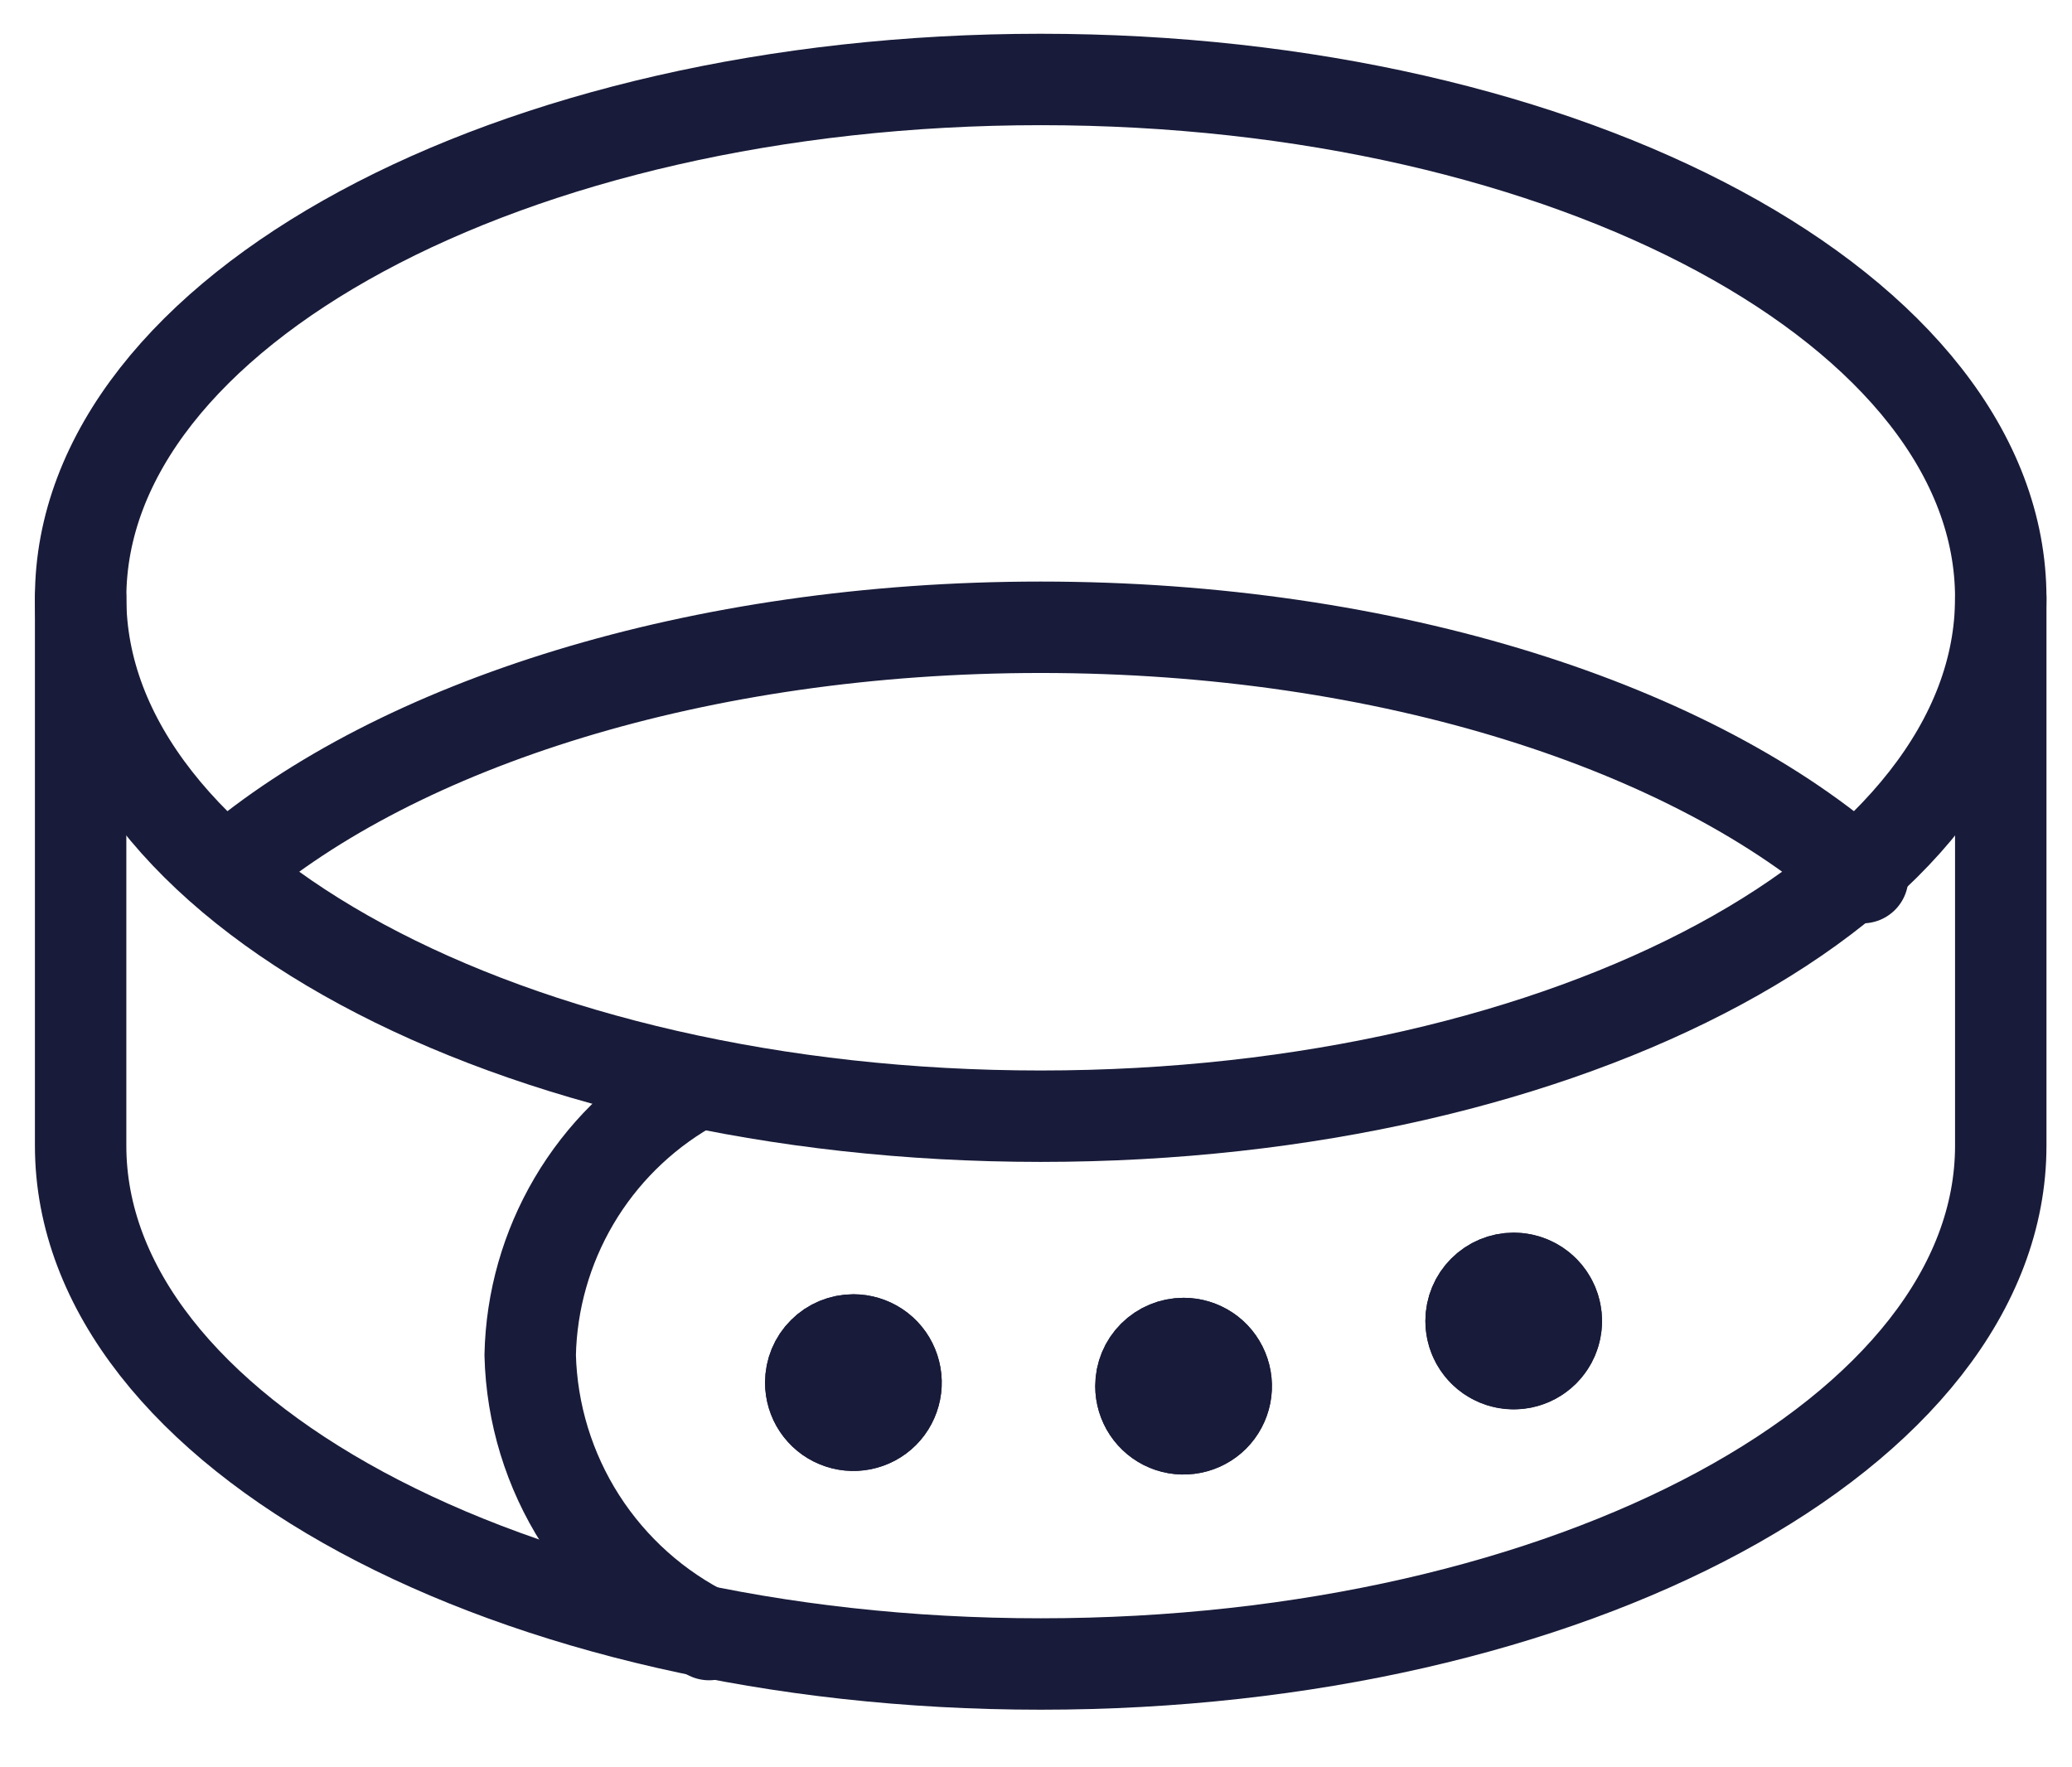 <svg width="34" height="29" viewBox="0 0 34 29" fill="none" xmlns="http://www.w3.org/2000/svg">
<g id="Group 132713">
<path id="Path 50485" d="M11.636 26.822C10.774 26.398 10.046 25.746 9.528 24.938C9.011 24.13 8.724 23.195 8.7 22.235C8.719 21.345 8.967 20.474 9.419 19.707C9.871 18.94 10.513 18.302 11.283 17.854" stroke="#181B39" stroke-width="1.5" stroke-linecap="round" stroke-linejoin="round"/>
<path id="Ellipse 69" d="M17.077 18.316C25.777 18.316 32.831 14.507 32.831 9.81C32.831 5.112 25.777 1.304 17.077 1.304C8.376 1.304 1.323 5.112 1.323 9.81C1.323 14.507 8.376 18.316 17.077 18.316Z" stroke="#181B39" stroke-width="1.5" stroke-linecap="round" stroke-linejoin="round"/>
<path id="Path 50486" d="M3.738 14.271C6.527 11.881 11.459 10.293 17.077 10.293C22.797 10.293 27.805 11.939 30.565 14.401" stroke="#181B39" stroke-width="1.5" stroke-linecap="round" stroke-linejoin="round"/>
<path id="Path 50487" d="M1.323 9.81V18.799C1.323 23.499 8.377 27.305 17.077 27.305C25.777 27.305 32.831 23.497 32.831 18.799V9.81" stroke="#181B39" stroke-width="1.5" stroke-linecap="round" stroke-linejoin="round"/>
<path id="Path 50488" fill-rule="evenodd" clip-rule="evenodd" d="M14.004 21.988C14.142 21.988 14.277 22.029 14.393 22.106C14.508 22.183 14.598 22.292 14.65 22.42C14.703 22.548 14.717 22.689 14.69 22.824C14.663 22.96 14.597 23.085 14.499 23.183C14.401 23.281 14.276 23.347 14.14 23.374C14.005 23.401 13.864 23.387 13.736 23.334C13.608 23.282 13.499 23.192 13.422 23.077C13.345 22.962 13.304 22.826 13.304 22.688C13.304 22.502 13.377 22.324 13.509 22.193C13.64 22.061 13.818 21.988 14.004 21.988Z" fill="#181B39" stroke="#181B39" stroke-width="1.5"/>
<path id="Path 50489" d="M14.004 21.988C14.142 21.988 14.277 22.029 14.393 22.106C14.508 22.183 14.598 22.292 14.65 22.42C14.703 22.548 14.717 22.689 14.69 22.824C14.663 22.96 14.597 23.085 14.499 23.183C14.401 23.281 14.276 23.347 14.14 23.374C14.005 23.401 13.864 23.387 13.736 23.334C13.608 23.282 13.499 23.192 13.422 23.077C13.345 22.962 13.304 22.826 13.304 22.688C13.304 22.502 13.377 22.324 13.509 22.193C13.64 22.061 13.818 21.988 14.004 21.988Z" stroke="#181B39" stroke-width="1.5" stroke-linecap="round" stroke-linejoin="round"/>
<path id="Path 50490" fill-rule="evenodd" clip-rule="evenodd" d="M19.422 22.046C19.56 22.046 19.695 22.087 19.811 22.164C19.926 22.241 20.015 22.35 20.068 22.478C20.121 22.606 20.135 22.747 20.108 22.883C20.081 23.018 20.015 23.143 19.917 23.241C19.819 23.339 19.694 23.405 19.558 23.432C19.422 23.459 19.282 23.446 19.154 23.393C19.026 23.34 18.917 23.25 18.84 23.135C18.763 23.02 18.722 22.884 18.722 22.746C18.722 22.56 18.795 22.382 18.927 22.251C19.058 22.12 19.236 22.046 19.422 22.046Z" fill="#181B39" stroke="#181B39" stroke-width="1.5"/>
<path id="Path 50491" d="M19.422 22.046C19.56 22.046 19.695 22.087 19.811 22.164C19.926 22.241 20.015 22.35 20.068 22.478C20.121 22.606 20.135 22.747 20.108 22.883C20.081 23.018 20.015 23.143 19.917 23.241C19.819 23.339 19.694 23.405 19.558 23.432C19.422 23.459 19.282 23.446 19.154 23.393C19.026 23.34 18.917 23.25 18.84 23.135C18.763 23.02 18.722 22.884 18.722 22.746C18.722 22.56 18.795 22.382 18.927 22.251C19.058 22.12 19.236 22.046 19.422 22.046Z" stroke="#181B39" stroke-width="1.5" stroke-linecap="round" stroke-linejoin="round"/>
<path id="Path 50492" fill-rule="evenodd" clip-rule="evenodd" d="M24.839 20.977C24.977 20.977 25.113 21.019 25.228 21.096C25.343 21.172 25.432 21.282 25.485 21.41C25.538 21.538 25.552 21.678 25.525 21.814C25.498 21.95 25.431 22.075 25.334 22.172C25.236 22.27 25.111 22.337 24.975 22.364C24.839 22.391 24.699 22.377 24.571 22.324C24.443 22.271 24.334 22.182 24.257 22.066C24.18 21.951 24.139 21.816 24.139 21.678C24.139 21.492 24.212 21.314 24.344 21.183C24.475 21.051 24.653 20.977 24.839 20.977Z" fill="#181B39" stroke="#181B39" stroke-width="1.5"/>
<path id="Ellipse 70" d="M24.839 22.375C25.225 22.375 25.538 22.063 25.538 21.677C25.538 21.291 25.225 20.977 24.839 20.977C24.453 20.977 24.14 21.291 24.14 21.677C24.14 22.063 24.453 22.375 24.839 22.375Z" stroke="#181B39" stroke-width="1.5" stroke-linecap="round" stroke-linejoin="round"/>
</g>
</svg>
